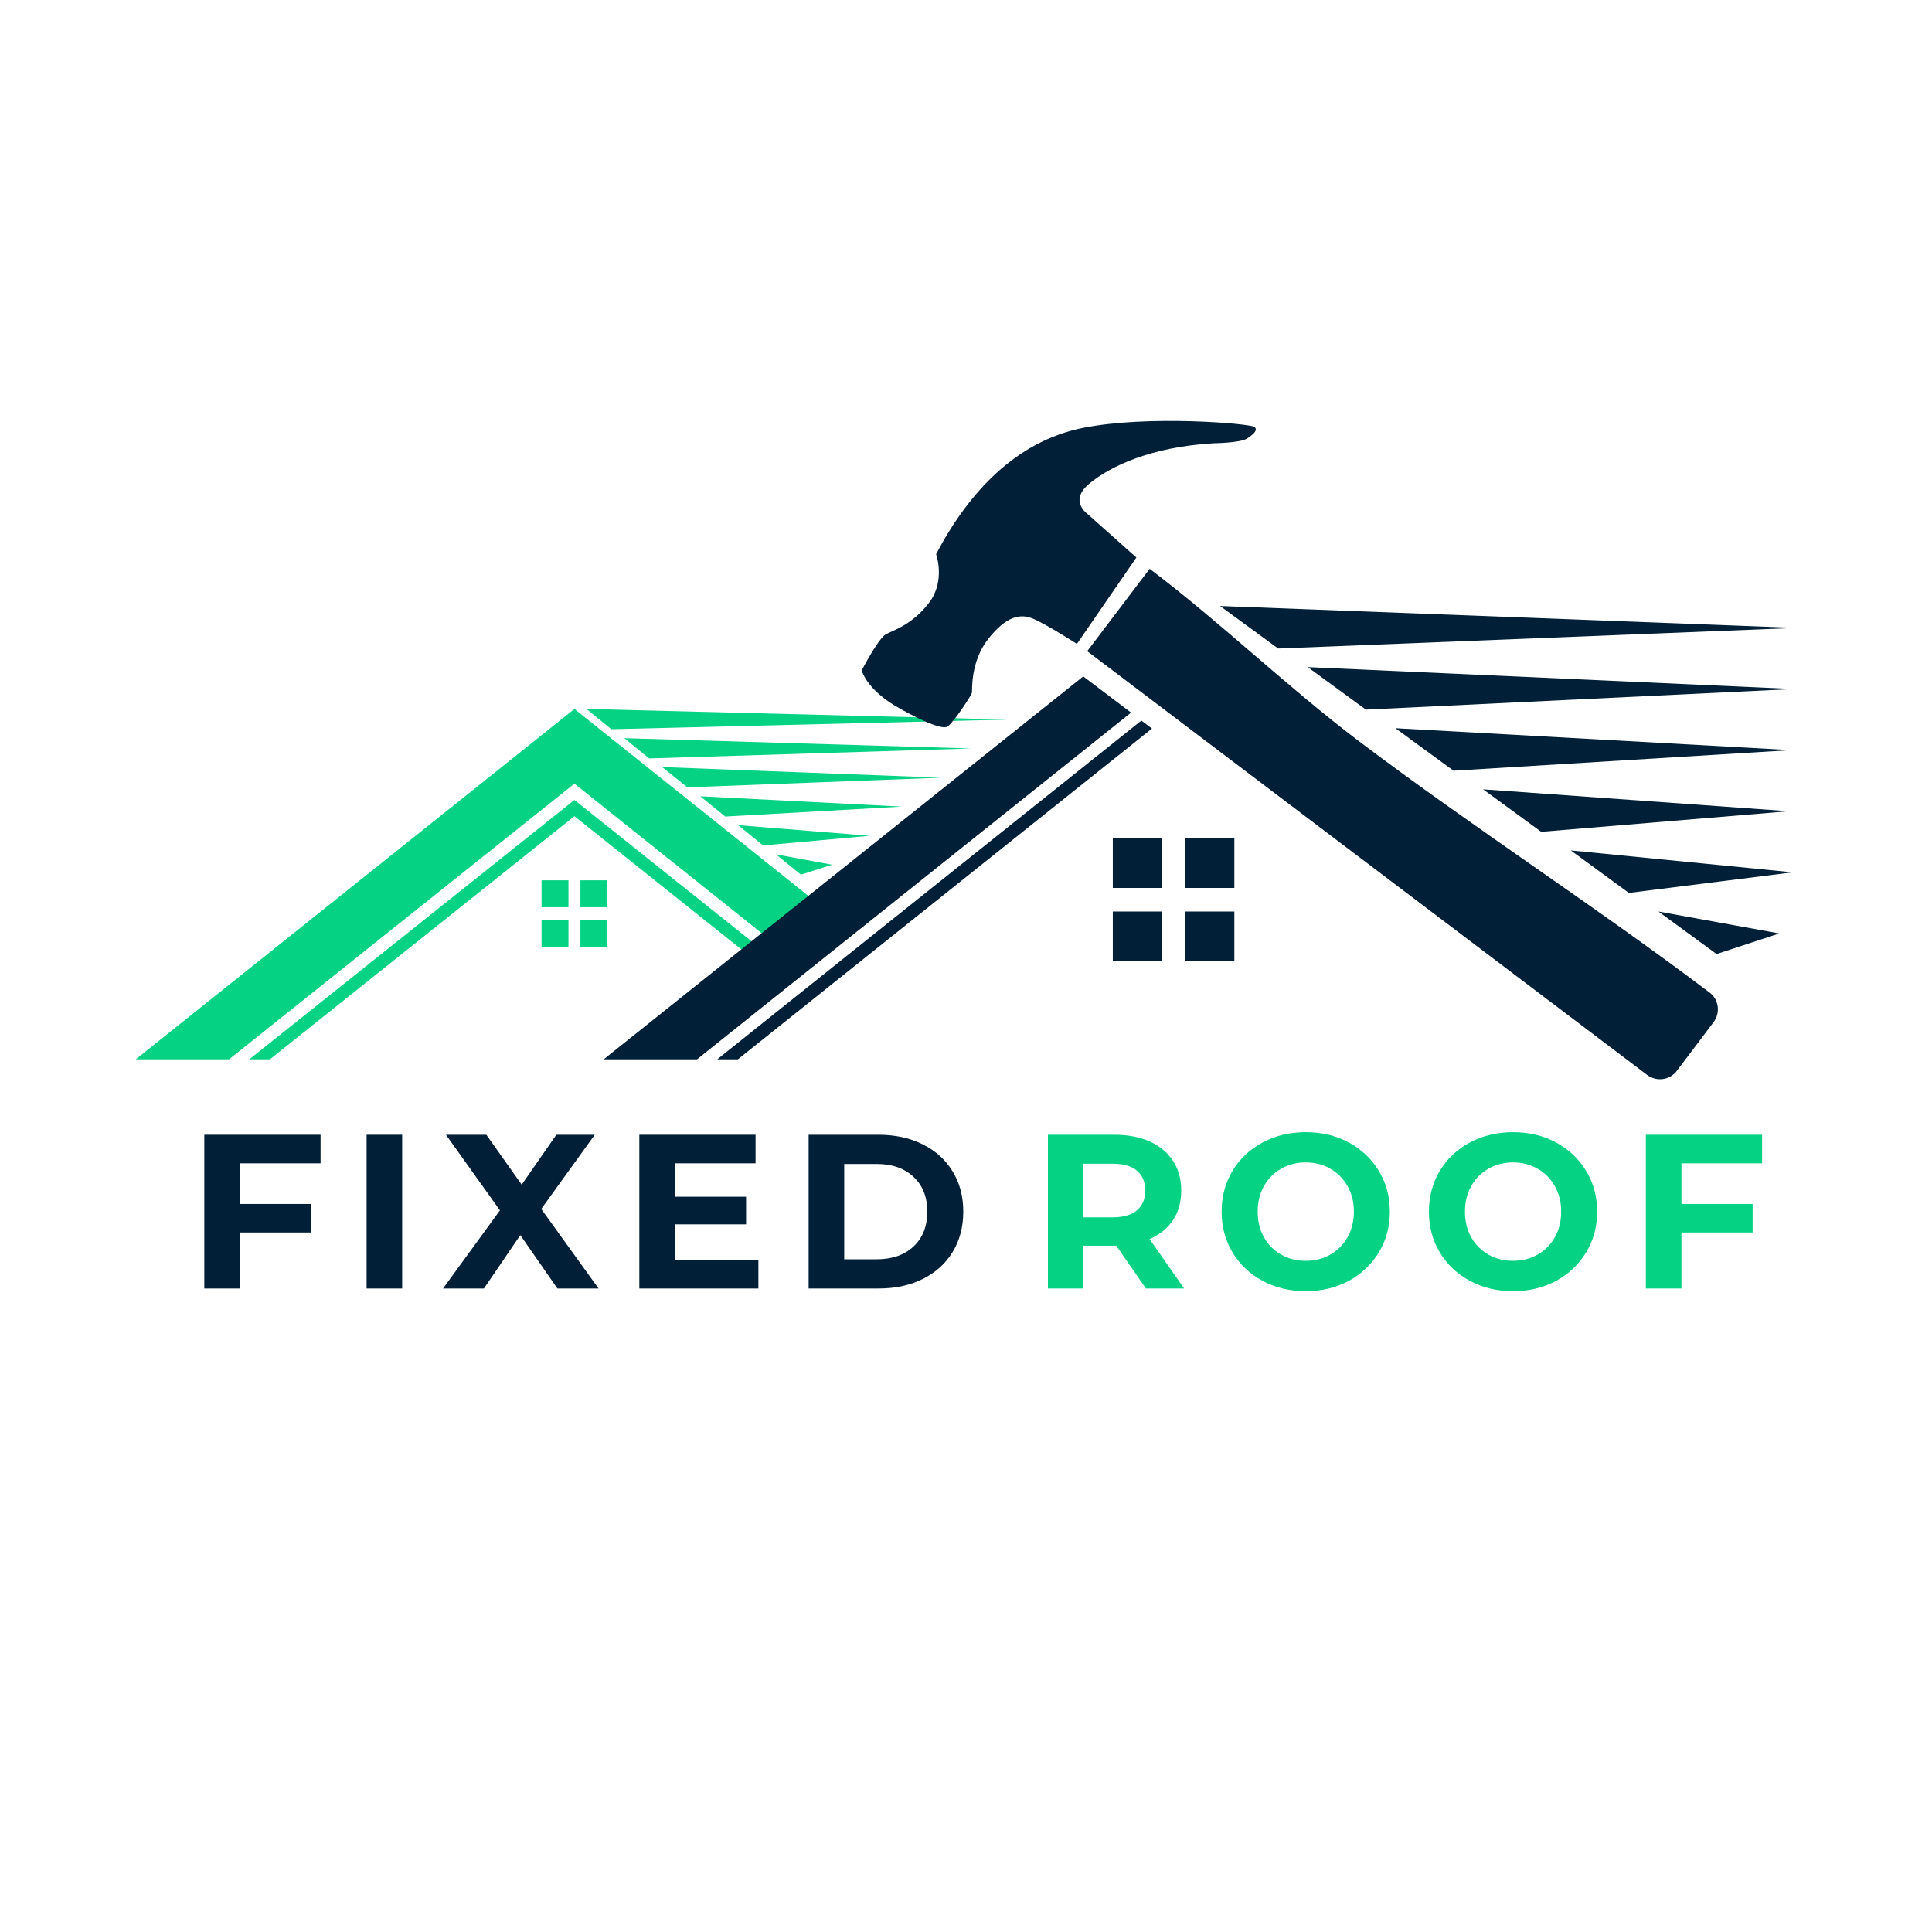 <svg xmlns="http://www.w3.org/2000/svg" xmlns:xlink="http://www.w3.org/1999/xlink" width="500" zoomAndPan="magnify" viewBox="0 0 375 375" height="500" preserveAspectRatio="xMidYMid meet" version="1.0"><defs><g/><clipPath id="9759a07b47"><path d="M 26.344 137 L 164 137 L 164 206 L 26.344 206 Z M 26.344 137 " clip-rule="nonzero"/></clipPath><clipPath id="0bfa1d87be"><path d="M 236 117 L 348.844 117 L 348.844 126 L 236 126 Z M 236 117 " clip-rule="nonzero"/></clipPath><clipPath id="a6607342a3"><path d="M 253 129 L 348.844 129 L 348.844 138 L 253 138 Z M 253 129 " clip-rule="nonzero"/></clipPath></defs><g fill="#05d283" fill-opacity="1"><g transform="translate(183.533, 250.099)"><g/></g></g><g fill="#05d283" fill-opacity="1"><g transform="translate(199.869, 250.099)"><g><path d="M 22.547 0 L 16.797 -8.312 L 10.438 -8.312 L 10.438 0 L 3.531 0 L 3.531 -29.844 L 16.453 -29.844 C 19.098 -29.844 21.391 -29.398 23.328 -28.516 C 25.273 -27.629 26.773 -26.375 27.828 -24.75 C 28.879 -23.133 29.406 -21.223 29.406 -19.016 C 29.406 -16.797 28.875 -14.883 27.812 -13.281 C 26.75 -11.676 25.234 -10.445 23.266 -9.594 L 29.969 0 Z M 22.422 -19.016 C 22.422 -20.691 21.879 -21.977 20.797 -22.875 C 19.723 -23.77 18.145 -24.219 16.062 -24.219 L 10.438 -24.219 L 10.438 -13.812 L 16.062 -13.812 C 18.145 -13.812 19.723 -14.266 20.797 -15.172 C 21.879 -16.078 22.422 -17.359 22.422 -19.016 Z M 22.422 -19.016 "/></g></g></g><g fill="#05d283" fill-opacity="1"><g transform="translate(235.459, 250.099)"><g><path d="M 17.984 0.516 C 14.891 0.516 12.098 -0.148 9.609 -1.484 C 7.117 -2.828 5.172 -4.672 3.766 -7.016 C 2.359 -9.359 1.656 -11.992 1.656 -14.922 C 1.656 -17.848 2.359 -20.484 3.766 -22.828 C 5.172 -25.172 7.117 -27.008 9.609 -28.344 C 12.098 -29.676 14.891 -30.344 17.984 -30.344 C 21.086 -30.344 23.875 -29.676 26.344 -28.344 C 28.812 -27.008 30.754 -25.172 32.172 -22.828 C 33.598 -20.484 34.312 -17.848 34.312 -14.922 C 34.312 -11.992 33.598 -9.359 32.172 -7.016 C 30.754 -4.672 28.812 -2.828 26.344 -1.484 C 23.875 -0.148 21.086 0.516 17.984 0.516 Z M 17.984 -5.375 C 19.742 -5.375 21.332 -5.773 22.75 -6.578 C 24.176 -7.391 25.297 -8.52 26.109 -9.969 C 26.922 -11.414 27.328 -13.066 27.328 -14.922 C 27.328 -16.766 26.922 -18.41 26.109 -19.859 C 25.297 -21.305 24.176 -22.438 22.75 -23.25 C 21.332 -24.062 19.742 -24.469 17.984 -24.469 C 16.223 -24.469 14.629 -24.062 13.203 -23.25 C 11.785 -22.438 10.672 -21.305 9.859 -19.859 C 9.055 -18.41 8.656 -16.766 8.656 -14.922 C 8.656 -13.066 9.055 -11.414 9.859 -9.969 C 10.672 -8.52 11.785 -7.391 13.203 -6.578 C 14.629 -5.773 16.223 -5.375 17.984 -5.375 Z M 17.984 -5.375 "/></g></g></g><g fill="#05d283" fill-opacity="1"><g transform="translate(275.694, 250.099)"><g><path d="M 17.984 0.516 C 14.891 0.516 12.098 -0.148 9.609 -1.484 C 7.117 -2.828 5.172 -4.672 3.766 -7.016 C 2.359 -9.359 1.656 -11.992 1.656 -14.922 C 1.656 -17.848 2.359 -20.484 3.766 -22.828 C 5.172 -25.172 7.117 -27.008 9.609 -28.344 C 12.098 -29.676 14.891 -30.344 17.984 -30.344 C 21.086 -30.344 23.875 -29.676 26.344 -28.344 C 28.812 -27.008 30.754 -25.172 32.172 -22.828 C 33.598 -20.484 34.312 -17.848 34.312 -14.922 C 34.312 -11.992 33.598 -9.359 32.172 -7.016 C 30.754 -4.672 28.812 -2.828 26.344 -1.484 C 23.875 -0.148 21.086 0.516 17.984 0.516 Z M 17.984 -5.375 C 19.742 -5.375 21.332 -5.773 22.75 -6.578 C 24.176 -7.391 25.297 -8.52 26.109 -9.969 C 26.922 -11.414 27.328 -13.066 27.328 -14.922 C 27.328 -16.766 26.922 -18.41 26.109 -19.859 C 25.297 -21.305 24.176 -22.438 22.75 -23.25 C 21.332 -24.062 19.742 -24.469 17.984 -24.469 C 16.223 -24.469 14.629 -24.062 13.203 -23.25 C 11.785 -22.438 10.672 -21.305 9.859 -19.859 C 9.055 -18.41 8.656 -16.766 8.656 -14.922 C 8.656 -13.066 9.055 -11.414 9.859 -9.969 C 10.672 -8.52 11.785 -7.391 13.203 -6.578 C 14.629 -5.773 16.223 -5.375 17.984 -5.375 Z M 17.984 -5.375 "/></g></g></g><g fill="#05d283" fill-opacity="1"><g transform="translate(315.929, 250.099)"><g><path d="M 10.438 -24.297 L 10.438 -16.406 L 24.25 -16.406 L 24.25 -10.875 L 10.438 -10.875 L 10.438 0 L 3.531 0 L 3.531 -29.844 L 26.094 -29.844 L 26.094 -24.297 Z M 10.438 -24.297 "/></g></g></g><g clip-path="url(#9759a07b47)"><path fill="#05d283" d="M 111.496 155.27 L 48.391 205.613 L 52.387 205.613 L 111.496 158.426 L 150.367 189.434 L 152.367 187.887 Z M 111.496 137.605 L 26.344 205.613 L 44.457 205.613 L 111.496 152.109 L 154.367 186.34 L 163.453 179.121 Z M 111.496 137.605 " fill-opacity="1" fill-rule="evenodd"/></g><path fill="#05d283" d="M 112.66 178.539 L 117.879 178.539 L 117.879 183.762 L 112.66 183.762 Z M 112.66 170.867 L 117.879 170.867 L 117.879 176.09 L 112.66 176.09 Z M 105.117 178.539 L 110.336 178.539 L 110.336 183.762 L 105.117 183.762 Z M 105.117 170.867 L 110.336 170.867 L 110.336 176.09 L 105.117 176.09 Z M 105.117 170.867 " fill-opacity="1" fill-rule="evenodd"/><path fill="#05d283" d="M 113.82 137.605 L 195.492 139.668 L 118.652 141.539 Z M 113.82 137.605 " fill-opacity="1" fill-rule="evenodd"/><path fill="#05d283" d="M 121.168 143.277 L 188.465 145.277 L 126.004 147.211 Z M 121.168 143.277 " fill-opacity="1" fill-rule="evenodd"/><path fill="#05d283" d="M 128.516 148.887 L 182.602 150.949 L 133.414 152.82 Z M 128.516 148.887 " fill-opacity="1" fill-rule="evenodd"/><path fill="#05d283" d="M 135.93 154.559 L 175.059 156.559 L 140.766 158.492 Z M 135.93 154.559 " fill-opacity="1" fill-rule="evenodd"/><path fill="#05d283" d="M 143.277 160.168 L 168.805 162.23 L 148.113 164.098 Z M 143.277 160.168 " fill-opacity="1" fill-rule="evenodd"/><path fill="#05d283" d="M 150.625 165.84 L 161.52 167.84 L 155.461 169.773 Z M 150.625 165.84 " fill-opacity="1" fill-rule="evenodd"/><path fill="#011f36" d="M 221.535 139.863 L 139.215 205.613 L 143.215 205.613 L 223.598 141.41 Z M 210.254 131.289 L 117.172 205.613 L 135.285 205.613 L 219.535 138.316 Z M 210.254 131.289 " fill-opacity="1" fill-rule="evenodd"/><path fill="#011f36" d="M 173.574 136.895 C 173.574 136.895 182.535 142.246 184.02 140.957 C 185.5 139.668 188.531 134.961 188.66 134.445 C 188.723 133.93 188.336 128.453 191.816 124.004 C 195.301 119.621 198.008 118.977 200.648 120.137 C 203.293 121.297 209.031 124.973 209.031 124.973 L 220.57 108.211 L 211.094 99.766 C 211.094 99.766 207.355 97.188 211.48 93.836 C 215.539 90.484 223.406 86.746 235.59 86.035 C 235.59 86.035 240.68 85.973 242.035 85.133 C 243.387 84.23 244.16 83.52 243.516 82.875 C 242.809 82.23 222.891 80.492 210.125 83.07 C 197.363 85.648 188.078 95.383 181.699 107.566 C 181.699 107.566 183.566 112.723 180.344 116.977 C 177.055 121.297 173.383 122.328 171.965 123.102 C 170.48 123.875 167.258 130.129 167.258 130.129 C 167.258 130.129 168.098 133.543 173.574 136.895 Z M 173.574 136.895 " fill-opacity="1" fill-rule="evenodd"/><path fill="#011f36" d="M 223.148 110.402 C 237.199 121.039 249.707 133.223 263.758 143.859 C 285.934 160.617 309.656 175.895 331.832 192.656 C 333.637 194.012 333.957 196.59 332.605 198.395 L 325.449 207.871 C 324.094 209.676 321.516 209.996 319.711 208.645 C 297.277 191.688 274.91 174.734 252.477 157.781 C 238.684 147.34 224.824 136.832 211.027 126.391 Z M 223.148 110.402 " fill-opacity="1" fill-rule="evenodd"/><path fill="#011f36" d="M 229.98 176.926 L 239.586 176.926 L 239.586 186.531 L 229.98 186.531 Z M 229.98 162.746 L 239.586 162.746 L 239.586 172.352 L 229.98 172.352 Z M 215.992 176.926 L 225.598 176.926 L 225.598 186.531 L 215.992 186.531 Z M 215.992 162.746 L 225.598 162.746 L 225.598 172.352 L 215.992 172.352 Z M 215.992 162.746 " fill-opacity="1" fill-rule="evenodd"/><g clip-path="url(#0bfa1d87be)"><path fill="#011f36" d="M 236.812 117.621 L 348.656 121.875 L 248.094 125.875 Z M 236.812 117.621 " fill-opacity="1" fill-rule="evenodd"/></g><g clip-path="url(#a6607342a3)"><path fill="#011f36" d="M 253.832 129.484 L 348.141 133.738 L 265.113 137.734 Z M 253.832 129.484 " fill-opacity="1" fill-rule="evenodd"/></g><path fill="#011f36" d="M 270.848 141.344 L 347.625 145.598 L 282.129 149.594 Z M 270.848 141.344 " fill-opacity="1" fill-rule="evenodd"/><path fill="#011f36" d="M 287.867 153.207 L 347.172 157.461 L 299.148 161.457 Z M 287.867 153.207 " fill-opacity="1" fill-rule="evenodd"/><path fill="#011f36" d="M 304.887 165.066 L 347.945 169.32 L 316.168 173.316 Z M 304.887 165.066 " fill-opacity="1" fill-rule="evenodd"/><path fill="#011f36" d="M 321.902 176.926 L 345.367 181.184 L 333.184 185.18 Z M 321.902 176.926 " fill-opacity="1" fill-rule="evenodd"/><g fill="#011f36" fill-opacity="1"><g transform="translate(36.127, 250.099)"><g><path d="M 10.438 -24.297 L 10.438 -16.406 L 24.25 -16.406 L 24.25 -10.875 L 10.438 -10.875 L 10.438 0 L 3.531 0 L 3.531 -29.844 L 26.094 -29.844 L 26.094 -24.297 Z M 10.438 -24.297 "/></g></g></g><g fill="#011f36" fill-opacity="1"><g transform="translate(67.624, 250.099)"><g><path d="M 3.531 -29.844 L 10.438 -29.844 L 10.438 0 L 3.531 0 Z M 3.531 -29.844 "/></g></g></g><g fill="#011f36" fill-opacity="1"><g transform="translate(85.867, 250.099)"><g><path d="M 22.328 0 L 15.125 -10.359 L 8.062 0 L 0.125 0 L 11.172 -15.172 L 0.688 -29.844 L 8.531 -29.844 L 15.391 -20.156 L 22.125 -29.844 L 29.578 -29.844 L 19.188 -15.438 L 30.312 0 Z M 22.328 0 "/></g></g></g><g fill="#011f36" fill-opacity="1"><g transform="translate(120.561, 250.099)"><g><path d="M 26.641 -5.547 L 26.641 0 L 3.531 0 L 3.531 -29.844 L 26.094 -29.844 L 26.094 -24.297 L 10.406 -24.297 L 10.406 -17.812 L 24.25 -17.812 L 24.25 -12.453 L 10.406 -12.453 L 10.406 -5.547 Z M 26.641 -5.547 "/></g></g></g><g fill="#011f36" fill-opacity="1"><g transform="translate(153.423, 250.099)"><g><path d="M 3.531 -29.844 L 17.094 -29.844 C 20.332 -29.844 23.191 -29.223 25.672 -27.984 C 28.16 -26.742 30.094 -25 31.469 -22.75 C 32.852 -20.508 33.547 -17.898 33.547 -14.922 C 33.547 -11.93 32.852 -9.312 31.469 -7.062 C 30.094 -4.82 28.16 -3.082 25.672 -1.844 C 23.191 -0.613 20.332 0 17.094 0 L 3.531 0 Z M 16.75 -5.672 C 19.738 -5.672 22.117 -6.5 23.891 -8.156 C 25.672 -9.82 26.562 -12.078 26.562 -14.922 C 26.562 -17.766 25.672 -20.016 23.891 -21.672 C 22.117 -23.336 19.738 -24.172 16.75 -24.172 L 10.438 -24.172 L 10.438 -5.672 Z M 16.75 -5.672 "/></g></g></g></svg>